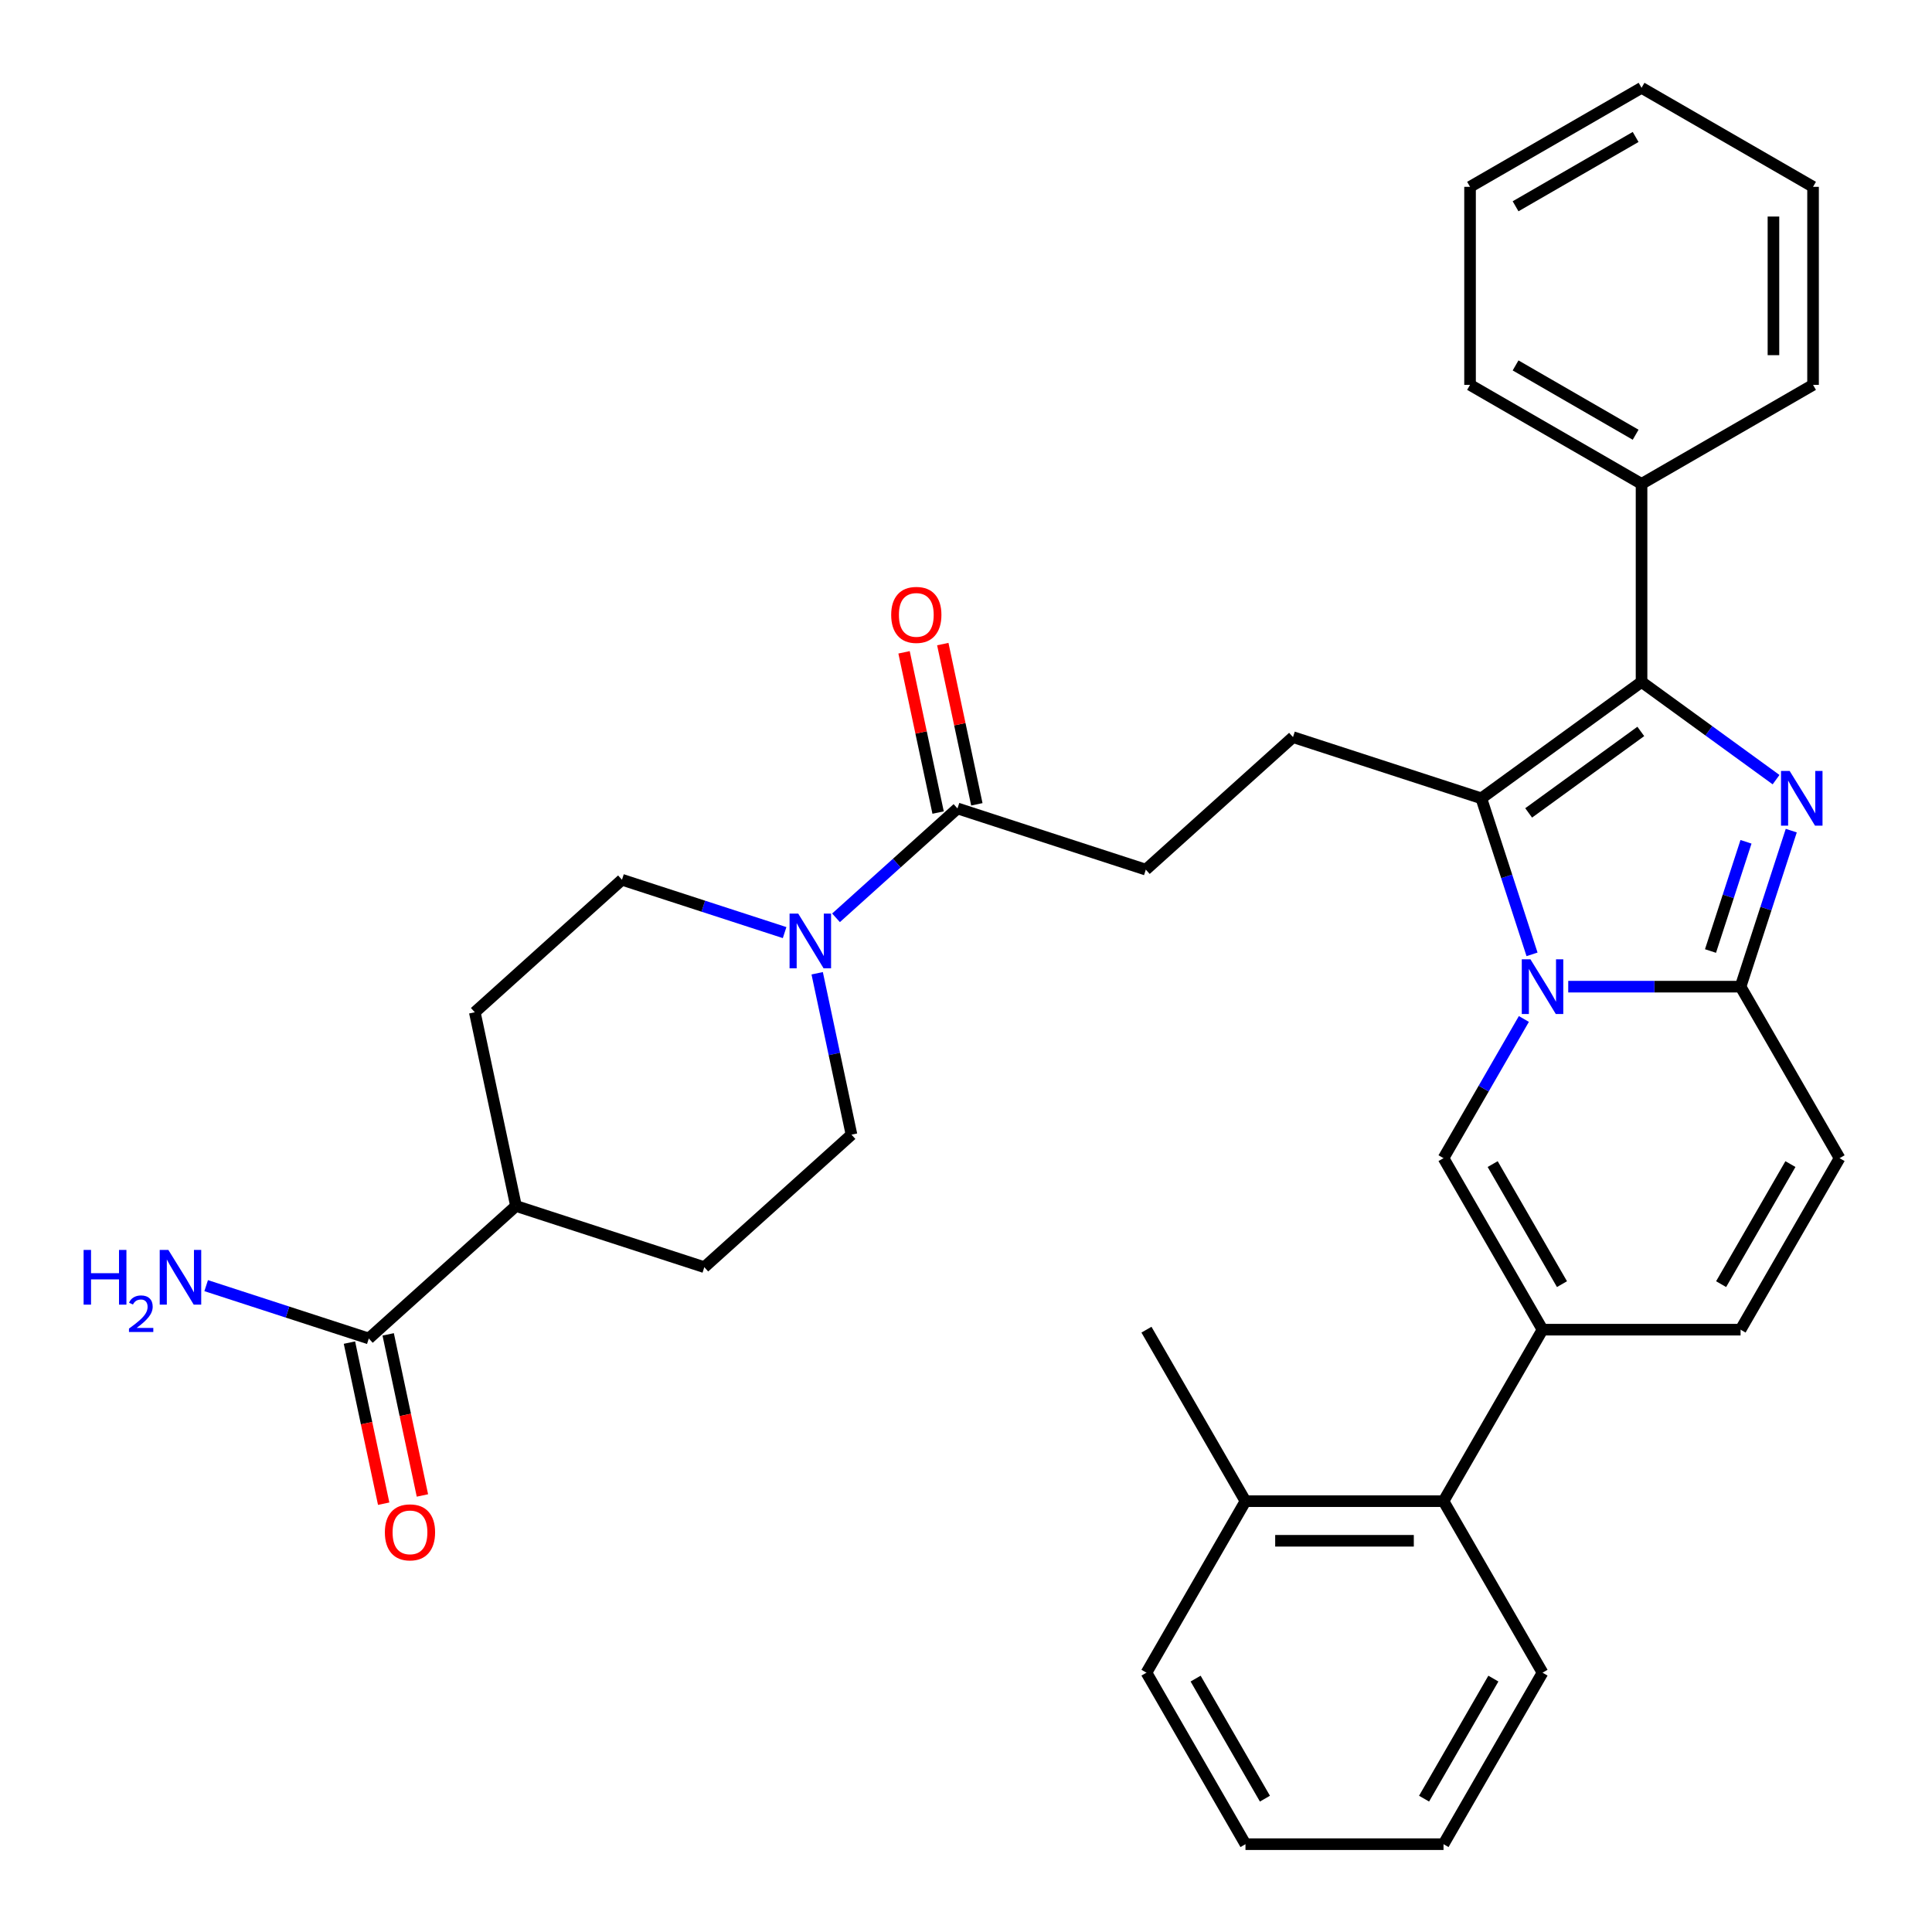 <?xml version='1.0' encoding='iso-8859-1'?>
<svg version='1.1' baseProfile='full'
              xmlns='http://www.w3.org/2000/svg'
                      xmlns:rdkit='http://www.rdkit.org/xml'
                      xmlns:xlink='http://www.w3.org/1999/xlink'
                  xml:space='preserve'
width='1000px' height='1000px' viewBox='0 0 1000 1000'>
<!-- END OF HEADER -->
<rect style='opacity:1.0;fill:#FFFFFF;stroke:none' width='1000' height='1000' x='0' y='0'> </rect>
<path class='bond-0' d='M 952.166,599.467 L 900.915,688.236' style='fill:none;fill-rule:evenodd;stroke:#000000;stroke-width:6px;stroke-linecap:butt;stroke-linejoin:miter;stroke-opacity:1' />
<path class='bond-0' d='M 926.724,602.532 L 890.848,664.671' style='fill:none;fill-rule:evenodd;stroke:#000000;stroke-width:6px;stroke-linecap:butt;stroke-linejoin:miter;stroke-opacity:1' />
<path class='bond-1' d='M 952.166,599.467 L 900.915,510.697' style='fill:none;fill-rule:evenodd;stroke:#000000;stroke-width:6px;stroke-linecap:butt;stroke-linejoin:miter;stroke-opacity:1' />
<path class='bond-2' d='M 900.915,688.236 L 798.412,688.236' style='fill:none;fill-rule:evenodd;stroke:#000000;stroke-width:6px;stroke-linecap:butt;stroke-linejoin:miter;stroke-opacity:1' />
<path class='bond-3' d='M 798.412,688.236 L 747.161,777.006' style='fill:none;fill-rule:evenodd;stroke:#000000;stroke-width:6px;stroke-linecap:butt;stroke-linejoin:miter;stroke-opacity:1' />
<path class='bond-4' d='M 798.412,688.236 L 747.161,599.467' style='fill:none;fill-rule:evenodd;stroke:#000000;stroke-width:6px;stroke-linecap:butt;stroke-linejoin:miter;stroke-opacity:1' />
<path class='bond-4' d='M 808.478,664.671 L 772.603,602.532' style='fill:none;fill-rule:evenodd;stroke:#000000;stroke-width:6px;stroke-linecap:butt;stroke-linejoin:miter;stroke-opacity:1' />
<path class='bond-5' d='M 747.161,599.467 L 767.959,563.443' style='fill:none;fill-rule:evenodd;stroke:#000000;stroke-width:6px;stroke-linecap:butt;stroke-linejoin:miter;stroke-opacity:1' />
<path class='bond-5' d='M 767.959,563.443 L 788.757,527.419' style='fill:none;fill-rule:evenodd;stroke:#0000FF;stroke-width:6px;stroke-linecap:butt;stroke-linejoin:miter;stroke-opacity:1' />
<path class='bond-6' d='M 927.156,429.934 L 914.035,470.315' style='fill:none;fill-rule:evenodd;stroke:#0000FF;stroke-width:6px;stroke-linecap:butt;stroke-linejoin:miter;stroke-opacity:1' />
<path class='bond-6' d='M 914.035,470.315 L 900.915,510.697' style='fill:none;fill-rule:evenodd;stroke:#000000;stroke-width:6px;stroke-linecap:butt;stroke-linejoin:miter;stroke-opacity:1' />
<path class='bond-6' d='M 903.723,435.713 L 894.538,463.98' style='fill:none;fill-rule:evenodd;stroke:#0000FF;stroke-width:6px;stroke-linecap:butt;stroke-linejoin:miter;stroke-opacity:1' />
<path class='bond-6' d='M 894.538,463.98 L 885.354,492.247' style='fill:none;fill-rule:evenodd;stroke:#000000;stroke-width:6px;stroke-linecap:butt;stroke-linejoin:miter;stroke-opacity:1' />
<path class='bond-7' d='M 919.287,403.546 L 884.475,378.254' style='fill:none;fill-rule:evenodd;stroke:#0000FF;stroke-width:6px;stroke-linecap:butt;stroke-linejoin:miter;stroke-opacity:1' />
<path class='bond-7' d='M 884.475,378.254 L 849.663,352.962' style='fill:none;fill-rule:evenodd;stroke:#000000;stroke-width:6px;stroke-linecap:butt;stroke-linejoin:miter;stroke-opacity:1' />
<path class='bond-8' d='M 900.915,510.697 L 856.315,510.697' style='fill:none;fill-rule:evenodd;stroke:#000000;stroke-width:6px;stroke-linecap:butt;stroke-linejoin:miter;stroke-opacity:1' />
<path class='bond-8' d='M 856.315,510.697 L 811.715,510.697' style='fill:none;fill-rule:evenodd;stroke:#0000FF;stroke-width:6px;stroke-linecap:butt;stroke-linejoin:miter;stroke-opacity:1' />
<path class='bond-9' d='M 792.979,493.974 L 779.858,453.593' style='fill:none;fill-rule:evenodd;stroke:#0000FF;stroke-width:6px;stroke-linecap:butt;stroke-linejoin:miter;stroke-opacity:1' />
<path class='bond-9' d='M 779.858,453.593 L 766.737,413.211' style='fill:none;fill-rule:evenodd;stroke:#000000;stroke-width:6px;stroke-linecap:butt;stroke-linejoin:miter;stroke-opacity:1' />
<path class='bond-10' d='M 766.737,413.211 L 849.663,352.962' style='fill:none;fill-rule:evenodd;stroke:#000000;stroke-width:6px;stroke-linecap:butt;stroke-linejoin:miter;stroke-opacity:1' />
<path class='bond-10' d='M 791.226,420.759 L 849.274,378.585' style='fill:none;fill-rule:evenodd;stroke:#000000;stroke-width:6px;stroke-linecap:butt;stroke-linejoin:miter;stroke-opacity:1' />
<path class='bond-11' d='M 766.737,413.211 L 669.252,381.536' style='fill:none;fill-rule:evenodd;stroke:#000000;stroke-width:6px;stroke-linecap:butt;stroke-linejoin:miter;stroke-opacity:1' />
<path class='bond-12' d='M 849.663,352.962 L 849.663,250.459' style='fill:none;fill-rule:evenodd;stroke:#000000;stroke-width:6px;stroke-linecap:butt;stroke-linejoin:miter;stroke-opacity:1' />
<path class='bond-13' d='M 180.869,694.93 L 189.73,736.62' style='fill:none;fill-rule:evenodd;stroke:#000000;stroke-width:6px;stroke-linecap:butt;stroke-linejoin:miter;stroke-opacity:1' />
<path class='bond-13' d='M 189.73,736.62 L 198.592,778.31' style='fill:none;fill-rule:evenodd;stroke:#FF0000;stroke-width:6px;stroke-linecap:butt;stroke-linejoin:miter;stroke-opacity:1' />
<path class='bond-13' d='M 200.921,690.668 L 209.783,732.358' style='fill:none;fill-rule:evenodd;stroke:#000000;stroke-width:6px;stroke-linecap:butt;stroke-linejoin:miter;stroke-opacity:1' />
<path class='bond-13' d='M 209.783,732.358 L 218.644,774.048' style='fill:none;fill-rule:evenodd;stroke:#FF0000;stroke-width:6px;stroke-linecap:butt;stroke-linejoin:miter;stroke-opacity:1' />
<path class='bond-14' d='M 190.895,692.799 L 267.069,624.211' style='fill:none;fill-rule:evenodd;stroke:#000000;stroke-width:6px;stroke-linecap:butt;stroke-linejoin:miter;stroke-opacity:1' />
<path class='bond-15' d='M 190.895,692.799 L 148.804,679.123' style='fill:none;fill-rule:evenodd;stroke:#000000;stroke-width:6px;stroke-linecap:butt;stroke-linejoin:miter;stroke-opacity:1' />
<path class='bond-15' d='M 148.804,679.123 L 106.712,665.446' style='fill:none;fill-rule:evenodd;stroke:#0000FF;stroke-width:6px;stroke-linecap:butt;stroke-linejoin:miter;stroke-opacity:1' />
<path class='bond-16' d='M 669.252,381.536 L 593.077,450.124' style='fill:none;fill-rule:evenodd;stroke:#000000;stroke-width:6px;stroke-linecap:butt;stroke-linejoin:miter;stroke-opacity:1' />
<path class='bond-17' d='M 593.077,450.124 L 495.592,418.449' style='fill:none;fill-rule:evenodd;stroke:#000000;stroke-width:6px;stroke-linecap:butt;stroke-linejoin:miter;stroke-opacity:1' />
<path class='bond-18' d='M 505.618,416.318 L 496.803,374.848' style='fill:none;fill-rule:evenodd;stroke:#000000;stroke-width:6px;stroke-linecap:butt;stroke-linejoin:miter;stroke-opacity:1' />
<path class='bond-18' d='M 496.803,374.848 L 487.989,333.378' style='fill:none;fill-rule:evenodd;stroke:#FF0000;stroke-width:6px;stroke-linecap:butt;stroke-linejoin:miter;stroke-opacity:1' />
<path class='bond-18' d='M 485.565,420.58 L 476.751,379.11' style='fill:none;fill-rule:evenodd;stroke:#000000;stroke-width:6px;stroke-linecap:butt;stroke-linejoin:miter;stroke-opacity:1' />
<path class='bond-18' d='M 476.751,379.11 L 467.936,337.64' style='fill:none;fill-rule:evenodd;stroke:#FF0000;stroke-width:6px;stroke-linecap:butt;stroke-linejoin:miter;stroke-opacity:1' />
<path class='bond-19' d='M 495.592,418.449 L 464.156,446.754' style='fill:none;fill-rule:evenodd;stroke:#000000;stroke-width:6px;stroke-linecap:butt;stroke-linejoin:miter;stroke-opacity:1' />
<path class='bond-19' d='M 464.156,446.754 L 432.72,475.059' style='fill:none;fill-rule:evenodd;stroke:#0000FF;stroke-width:6px;stroke-linecap:butt;stroke-linejoin:miter;stroke-opacity:1' />
<path class='bond-20' d='M 422.972,503.759 L 431.851,545.529' style='fill:none;fill-rule:evenodd;stroke:#0000FF;stroke-width:6px;stroke-linecap:butt;stroke-linejoin:miter;stroke-opacity:1' />
<path class='bond-20' d='M 431.851,545.529 L 440.729,587.299' style='fill:none;fill-rule:evenodd;stroke:#000000;stroke-width:6px;stroke-linecap:butt;stroke-linejoin:miter;stroke-opacity:1' />
<path class='bond-21' d='M 406.115,482.714 L 364.023,469.038' style='fill:none;fill-rule:evenodd;stroke:#0000FF;stroke-width:6px;stroke-linecap:butt;stroke-linejoin:miter;stroke-opacity:1' />
<path class='bond-21' d='M 364.023,469.038 L 321.932,455.361' style='fill:none;fill-rule:evenodd;stroke:#000000;stroke-width:6px;stroke-linecap:butt;stroke-linejoin:miter;stroke-opacity:1' />
<path class='bond-22' d='M 267.069,624.211 L 245.758,523.949' style='fill:none;fill-rule:evenodd;stroke:#000000;stroke-width:6px;stroke-linecap:butt;stroke-linejoin:miter;stroke-opacity:1' />
<path class='bond-23' d='M 267.069,624.211 L 364.555,655.886' style='fill:none;fill-rule:evenodd;stroke:#000000;stroke-width:6px;stroke-linecap:butt;stroke-linejoin:miter;stroke-opacity:1' />
<path class='bond-24' d='M 747.161,777.006 L 644.658,777.006' style='fill:none;fill-rule:evenodd;stroke:#000000;stroke-width:6px;stroke-linecap:butt;stroke-linejoin:miter;stroke-opacity:1' />
<path class='bond-24' d='M 731.786,797.507 L 660.034,797.507' style='fill:none;fill-rule:evenodd;stroke:#000000;stroke-width:6px;stroke-linecap:butt;stroke-linejoin:miter;stroke-opacity:1' />
<path class='bond-25' d='M 747.161,777.006 L 798.412,865.776' style='fill:none;fill-rule:evenodd;stroke:#000000;stroke-width:6px;stroke-linecap:butt;stroke-linejoin:miter;stroke-opacity:1' />
<path class='bond-26' d='M 938.433,96.706 L 938.433,199.208' style='fill:none;fill-rule:evenodd;stroke:#000000;stroke-width:6px;stroke-linecap:butt;stroke-linejoin:miter;stroke-opacity:1' />
<path class='bond-26' d='M 917.933,112.081 L 917.933,183.833' style='fill:none;fill-rule:evenodd;stroke:#000000;stroke-width:6px;stroke-linecap:butt;stroke-linejoin:miter;stroke-opacity:1' />
<path class='bond-27' d='M 938.433,96.706 L 849.663,45.455' style='fill:none;fill-rule:evenodd;stroke:#000000;stroke-width:6px;stroke-linecap:butt;stroke-linejoin:miter;stroke-opacity:1' />
<path class='bond-28' d='M 849.663,45.455 L 760.894,96.706' style='fill:none;fill-rule:evenodd;stroke:#000000;stroke-width:6px;stroke-linecap:butt;stroke-linejoin:miter;stroke-opacity:1' />
<path class='bond-28' d='M 846.598,70.896 L 784.459,106.772' style='fill:none;fill-rule:evenodd;stroke:#000000;stroke-width:6px;stroke-linecap:butt;stroke-linejoin:miter;stroke-opacity:1' />
<path class='bond-29' d='M 760.894,96.706 L 760.894,199.208' style='fill:none;fill-rule:evenodd;stroke:#000000;stroke-width:6px;stroke-linecap:butt;stroke-linejoin:miter;stroke-opacity:1' />
<path class='bond-30' d='M 760.894,199.208 L 849.663,250.459' style='fill:none;fill-rule:evenodd;stroke:#000000;stroke-width:6px;stroke-linecap:butt;stroke-linejoin:miter;stroke-opacity:1' />
<path class='bond-30' d='M 784.459,189.142 L 846.598,225.018' style='fill:none;fill-rule:evenodd;stroke:#000000;stroke-width:6px;stroke-linecap:butt;stroke-linejoin:miter;stroke-opacity:1' />
<path class='bond-31' d='M 849.663,250.459 L 938.433,199.208' style='fill:none;fill-rule:evenodd;stroke:#000000;stroke-width:6px;stroke-linecap:butt;stroke-linejoin:miter;stroke-opacity:1' />
<path class='bond-32' d='M 644.658,777.006 L 593.407,688.236' style='fill:none;fill-rule:evenodd;stroke:#000000;stroke-width:6px;stroke-linecap:butt;stroke-linejoin:miter;stroke-opacity:1' />
<path class='bond-33' d='M 644.658,777.006 L 593.407,865.776' style='fill:none;fill-rule:evenodd;stroke:#000000;stroke-width:6px;stroke-linecap:butt;stroke-linejoin:miter;stroke-opacity:1' />
<path class='bond-34' d='M 798.412,865.776 L 747.161,954.545' style='fill:none;fill-rule:evenodd;stroke:#000000;stroke-width:6px;stroke-linecap:butt;stroke-linejoin:miter;stroke-opacity:1' />
<path class='bond-34' d='M 772.97,868.841 L 737.095,930.98' style='fill:none;fill-rule:evenodd;stroke:#000000;stroke-width:6px;stroke-linecap:butt;stroke-linejoin:miter;stroke-opacity:1' />
<path class='bond-35' d='M 593.407,865.776 L 644.658,954.545' style='fill:none;fill-rule:evenodd;stroke:#000000;stroke-width:6px;stroke-linecap:butt;stroke-linejoin:miter;stroke-opacity:1' />
<path class='bond-35' d='M 618.849,868.841 L 654.725,930.98' style='fill:none;fill-rule:evenodd;stroke:#000000;stroke-width:6px;stroke-linecap:butt;stroke-linejoin:miter;stroke-opacity:1' />
<path class='bond-36' d='M 747.161,954.545 L 644.658,954.545' style='fill:none;fill-rule:evenodd;stroke:#000000;stroke-width:6px;stroke-linecap:butt;stroke-linejoin:miter;stroke-opacity:1' />
<path class='bond-37' d='M 321.932,455.361 L 245.758,523.949' style='fill:none;fill-rule:evenodd;stroke:#000000;stroke-width:6px;stroke-linecap:butt;stroke-linejoin:miter;stroke-opacity:1' />
<path class='bond-38' d='M 440.729,587.299 L 364.555,655.886' style='fill:none;fill-rule:evenodd;stroke:#000000;stroke-width:6px;stroke-linecap:butt;stroke-linejoin:miter;stroke-opacity:1' />
<path  class='atom-4' d='M 926.33 399.051
L 935.61 414.051
Q 936.53 415.531, 938.01 418.211
Q 939.49 420.891, 939.57 421.051
L 939.57 399.051
L 943.33 399.051
L 943.33 427.371
L 939.45 427.371
L 929.49 410.971
Q 928.33 409.051, 927.09 406.851
Q 925.89 404.651, 925.53 403.971
L 925.53 427.371
L 921.85 427.371
L 921.85 399.051
L 926.33 399.051
' fill='#0000FF'/>
<path  class='atom-6' d='M 792.152 496.537
L 801.432 511.537
Q 802.352 513.017, 803.832 515.697
Q 805.312 518.377, 805.392 518.537
L 805.392 496.537
L 809.152 496.537
L 809.152 524.857
L 805.272 524.857
L 795.312 508.457
Q 794.152 506.537, 792.912 504.337
Q 791.712 502.137, 791.352 501.457
L 791.352 524.857
L 787.672 524.857
L 787.672 496.537
L 792.152 496.537
' fill='#0000FF'/>
<path  class='atom-13' d='M 461.28 318.266
Q 461.28 311.466, 464.64 307.666
Q 468 303.866, 474.28 303.866
Q 480.56 303.866, 483.92 307.666
Q 487.28 311.466, 487.28 318.266
Q 487.28 325.146, 483.88 329.066
Q 480.48 332.946, 474.28 332.946
Q 468.04 332.946, 464.64 329.066
Q 461.28 325.186, 461.28 318.266
M 474.28 329.746
Q 478.6 329.746, 480.92 326.866
Q 483.28 323.946, 483.28 318.266
Q 483.28 312.706, 480.92 309.906
Q 478.6 307.066, 474.28 307.066
Q 469.96 307.066, 467.6 309.866
Q 465.28 312.666, 465.28 318.266
Q 465.28 323.986, 467.6 326.866
Q 469.96 329.746, 474.28 329.746
' fill='#FF0000'/>
<path  class='atom-14' d='M 413.158 472.876
L 422.438 487.876
Q 423.358 489.356, 424.838 492.036
Q 426.318 494.716, 426.398 494.876
L 426.398 472.876
L 430.158 472.876
L 430.158 501.196
L 426.278 501.196
L 416.318 484.796
Q 415.158 482.876, 413.918 480.676
Q 412.718 478.476, 412.358 477.796
L 412.358 501.196
L 408.678 501.196
L 408.678 472.876
L 413.158 472.876
' fill='#0000FF'/>
<path  class='atom-15' d='M 199.207 793.141
Q 199.207 786.341, 202.567 782.541
Q 205.927 778.741, 212.207 778.741
Q 218.487 778.741, 221.847 782.541
Q 225.207 786.341, 225.207 793.141
Q 225.207 800.021, 221.807 803.941
Q 218.407 807.821, 212.207 807.821
Q 205.967 807.821, 202.567 803.941
Q 199.207 800.061, 199.207 793.141
M 212.207 804.621
Q 216.527 804.621, 218.847 801.741
Q 221.207 798.821, 221.207 793.141
Q 221.207 787.581, 218.847 784.781
Q 216.527 781.941, 212.207 781.941
Q 207.887 781.941, 205.527 784.741
Q 203.207 787.541, 203.207 793.141
Q 203.207 798.861, 205.527 801.741
Q 207.887 804.621, 212.207 804.621
' fill='#FF0000'/>
<path  class='atom-30' d='M 43.277 646.964
L 47.117 646.964
L 47.117 659.004
L 61.597 659.004
L 61.597 646.964
L 65.437 646.964
L 65.437 675.284
L 61.597 675.284
L 61.597 662.204
L 47.117 662.204
L 47.117 675.284
L 43.277 675.284
L 43.277 646.964
' fill='#0000FF'/>
<path  class='atom-30' d='M 66.809 674.29
Q 67.496 672.521, 69.133 671.545
Q 70.769 670.541, 73.04 670.541
Q 75.865 670.541, 77.449 672.073
Q 79.033 673.604, 79.033 676.323
Q 79.033 679.095, 76.974 681.682
Q 74.941 684.269, 70.717 687.332
L 79.35 687.332
L 79.35 689.444
L 66.757 689.444
L 66.757 687.675
Q 70.242 685.193, 72.301 683.345
Q 74.386 681.497, 75.389 679.834
Q 76.393 678.171, 76.393 676.455
Q 76.393 674.66, 75.495 673.657
Q 74.597 672.653, 73.04 672.653
Q 71.535 672.653, 70.532 673.261
Q 69.529 673.868, 68.816 675.214
L 66.809 674.29
' fill='#0000FF'/>
<path  class='atom-30' d='M 87.15 646.964
L 96.43 661.964
Q 97.35 663.444, 98.829 666.124
Q 100.31 668.804, 100.39 668.964
L 100.39 646.964
L 104.15 646.964
L 104.15 675.284
L 100.27 675.284
L 90.309 658.884
Q 89.15 656.964, 87.909 654.764
Q 86.71 652.564, 86.35 651.884
L 86.35 675.284
L 82.669 675.284
L 82.669 646.964
L 87.15 646.964
' fill='#0000FF'/>
</svg>
